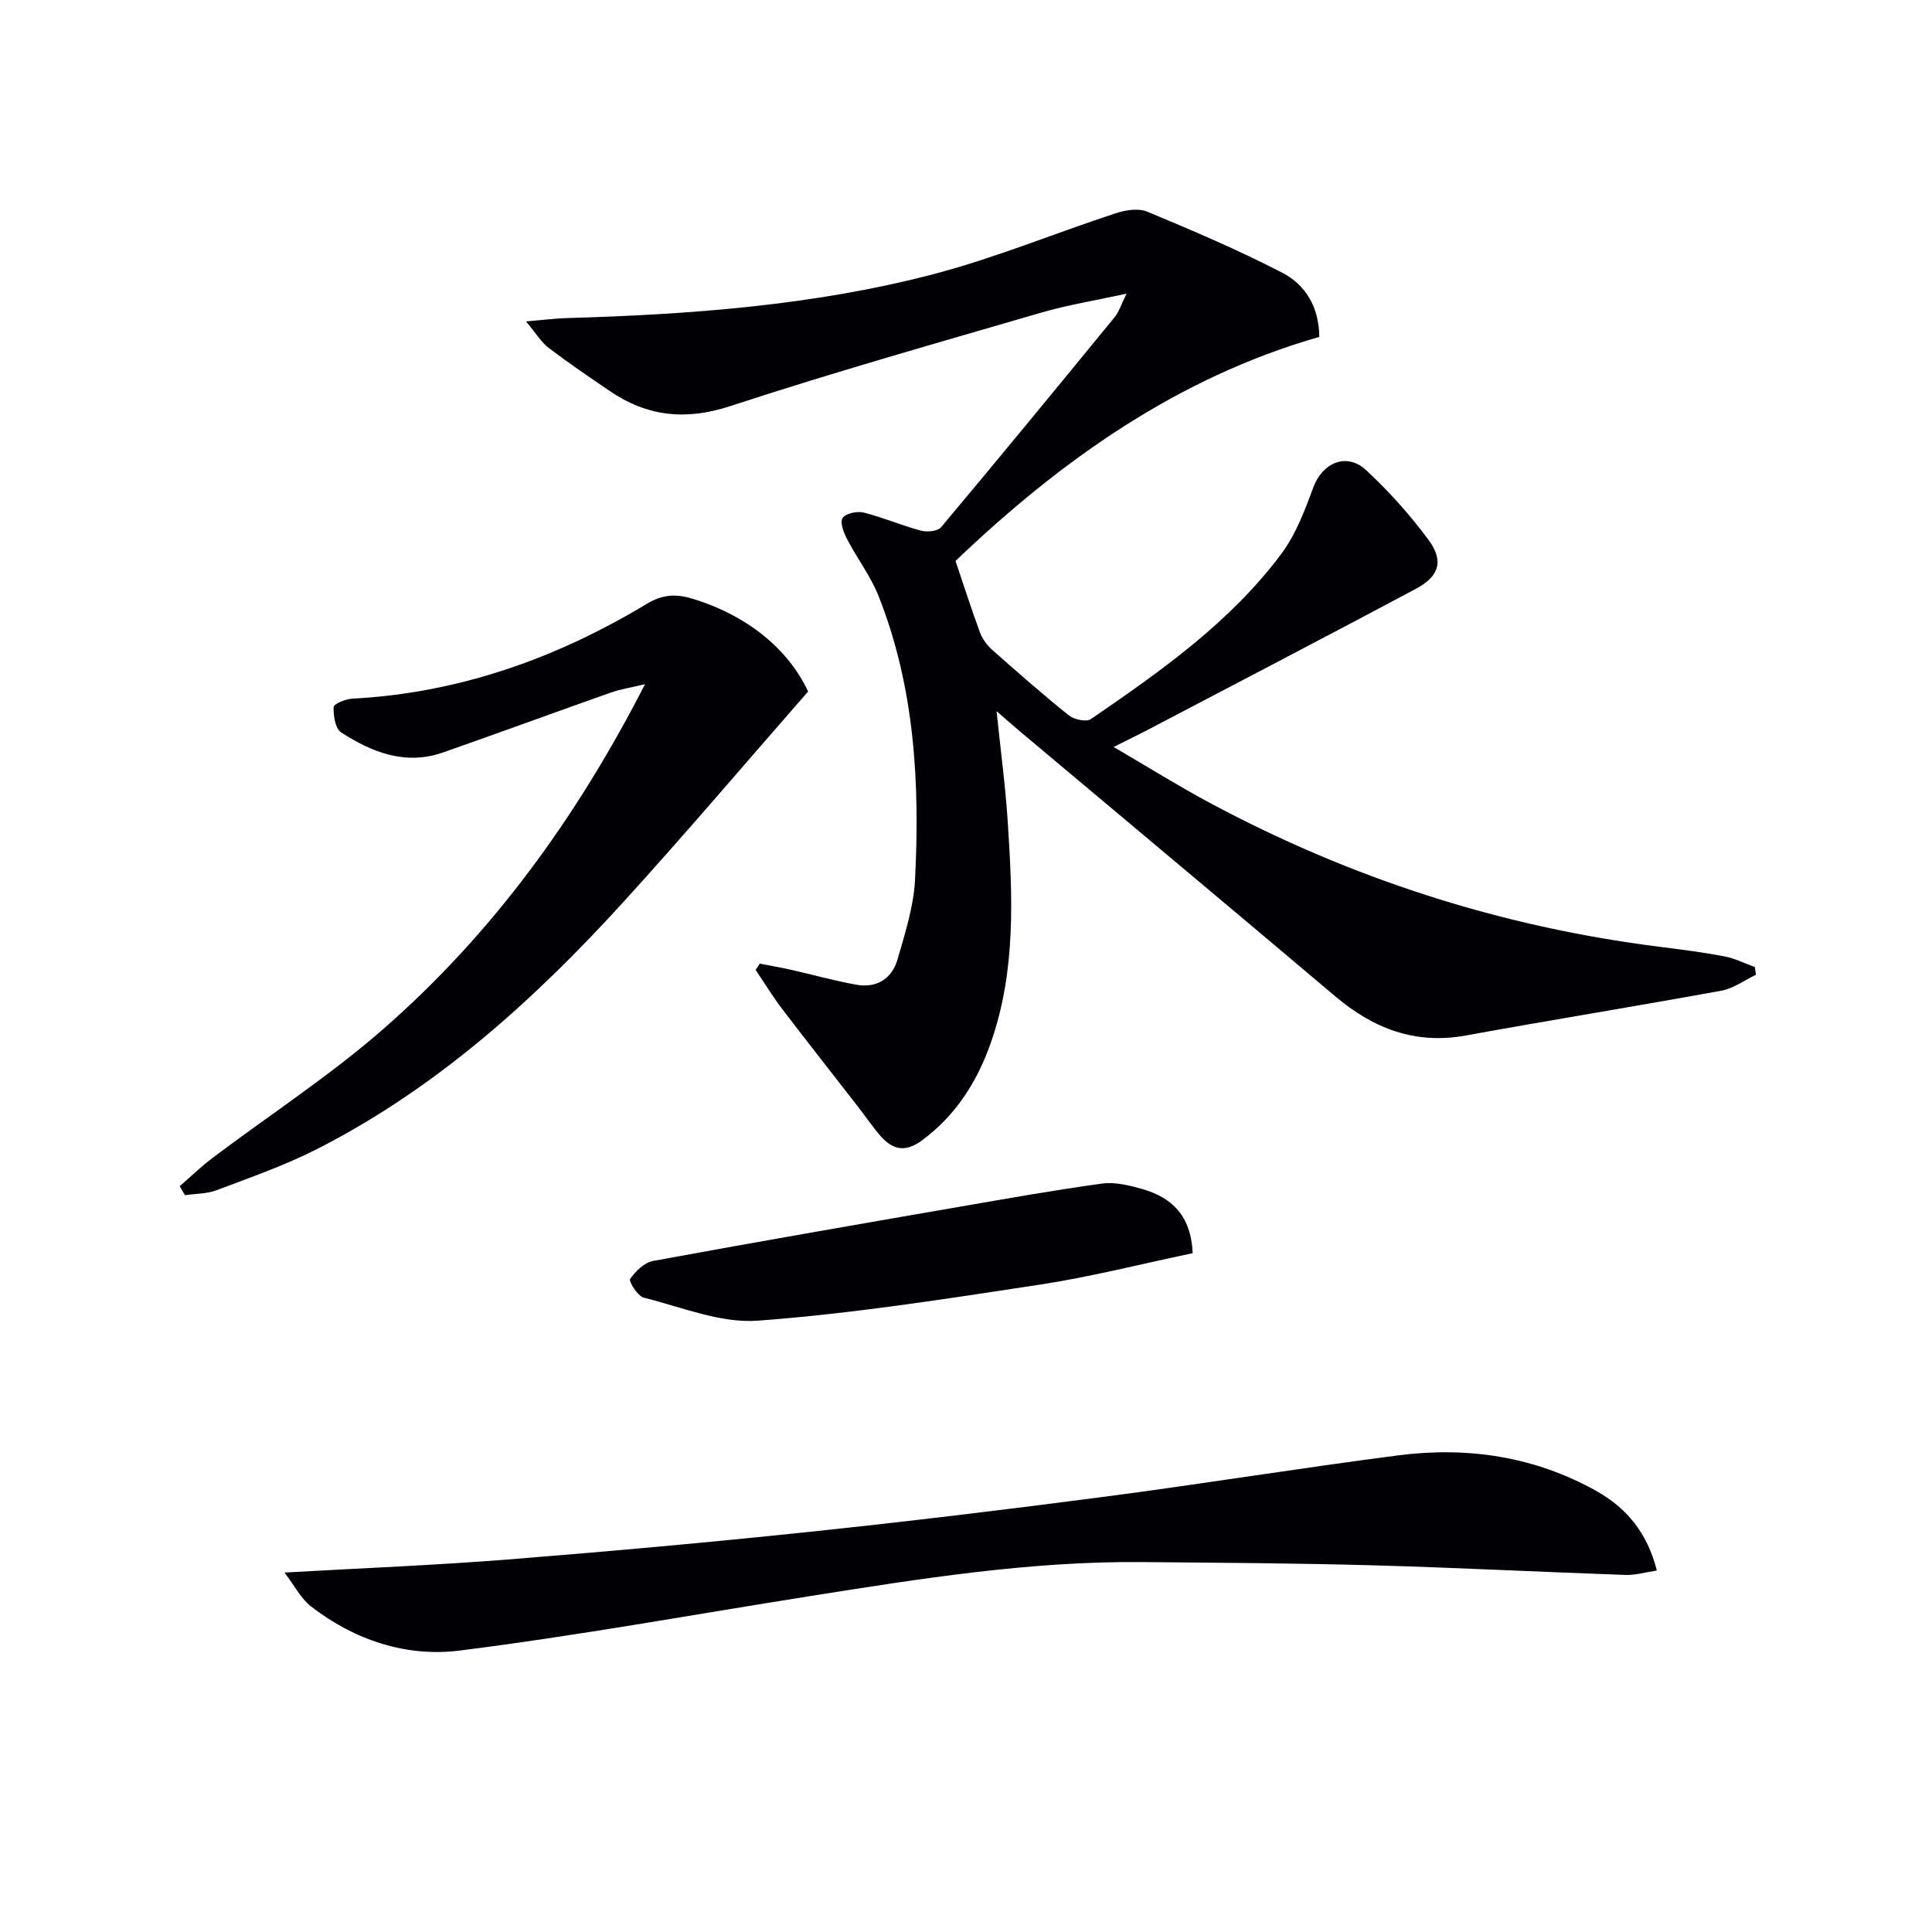 <svg enable-background="new 0 0 400 400" viewBox="0 0 400 400" xmlns="http://www.w3.org/2000/svg"><path d="m157.31 199.51c2.16.42 4.32.79 6.46 1.27 4.52 1.02 9 2.29 13.56 3.1 4.18.74 7.34-1.25 8.49-5.24 1.55-5.38 3.33-10.88 3.62-16.39 1.03-20.04-.04-39.94-7.56-58.89-1.64-4.12-4.44-7.76-6.5-11.73-.7-1.34-1.52-3.5-.93-4.38.64-.96 3-1.47 4.35-1.13 4.01 1 7.86 2.67 11.86 3.74 1.28.34 3.47.15 4.18-.7 12.09-14.41 24.02-28.94 35.93-43.49.9-1.1 1.33-2.58 2.47-4.87-6.51 1.42-12.2 2.33-17.68 3.93-21.5 6.27-43.06 12.36-64.33 19.34-9.28 3.04-17.22 2.17-25.01-3.13-4.26-2.9-8.53-5.8-12.63-8.92-1.49-1.13-2.51-2.88-4.69-5.47 3.65-.31 6-.62 8.35-.69 25.62-.75 51.16-2.6 76.02-9.1 12.79-3.35 25.11-8.47 37.7-12.6 2.03-.67 4.72-1.1 6.55-.34 9.46 3.94 18.92 7.96 28 12.67 4.66 2.42 7.56 6.92 7.63 13.26-29.39 8.42-53.54 25.59-75.32 46.39 1.73 5.11 3.28 9.97 5.05 14.77.49 1.32 1.42 2.63 2.47 3.57 5.23 4.64 10.49 9.26 15.94 13.63 1.09.87 3.63 1.42 4.57.77 14.43-9.91 28.81-19.99 39.42-34.21 3-4.01 4.87-9 6.63-13.77 1.88-5.1 6.9-7.3 10.92-3.57 4.72 4.38 9.1 9.26 12.93 14.44 3.23 4.38 2.22 7.56-2.65 10.16-18.5 9.85-37.09 19.54-55.66 29.27-1.91 1-3.85 1.93-6.89 3.45 7.06 4.12 13.3 8.02 19.76 11.49 29.29 15.72 60.41 25.77 93.43 29.9 4.45.56 8.9 1.13 13.29 1.97 2.15.41 4.19 1.45 6.28 2.21.08.53.16 1.06.24 1.59-2.39 1.13-4.66 2.85-7.17 3.3-17.61 3.22-35.29 6.07-52.91 9.28-10.5 1.91-19.14-1.44-27.04-8.12-21.72-18.37-43.56-36.6-65.34-54.9-1.37-1.15-2.71-2.35-4.77-4.14.85 8.24 1.83 15.53 2.31 22.85 1 15.46 1.76 30.94-3.54 45.92-2.83 8.01-7.18 14.87-14.15 20.06-3.46 2.57-6.07 2.06-8.62-.84-1.64-1.87-3.04-3.95-4.57-5.93-5.3-6.83-10.65-13.61-15.89-20.49-1.95-2.56-3.62-5.32-5.42-7.99.27-.43.56-.86.86-1.3z" fill="#010106"/><path d="m58.89 325.58c16.35-.93 31.3-1.52 46.2-2.7 20.86-1.66 41.71-3.54 62.52-5.73 20.47-2.15 40.91-4.63 61.32-7.3 20.23-2.65 40.38-5.93 60.62-8.54 14.33-1.84 28.2.24 40.95 7.38 6.15 3.44 10.54 8.56 12.53 16.47-2.26.33-4.42.99-6.55.91-17.44-.6-34.88-1.51-52.33-1.99-15.96-.44-31.92-.53-47.89-.67-23.01-.19-45.64 3.42-68.26 7-24.26 3.84-48.45 8.25-72.8 11.32-11.04 1.39-21.77-2.13-30.81-9.14-2.06-1.59-3.35-4.2-5.5-7.01z" fill="#010106"/><path d="m167.31 143.17c-13.06 14.92-25.43 29.51-38.3 43.64-18.48 20.28-38.72 38.55-63.42 51.11-6.63 3.37-13.73 5.85-20.71 8.49-2.03.77-4.38.72-6.59 1.04-.36-.62-.73-1.24-1.09-1.86 2.31-2 4.52-4.14 6.96-5.97 11.68-8.8 24.03-16.84 35.02-26.42 22.69-19.79 40.15-43.8 54.37-71.55-2.95.71-5.1 1.04-7.11 1.75-11.59 4.09-23.12 8.33-34.72 12.39-7.77 2.72-14.7-.02-21.09-4.15-1.22-.79-1.62-3.47-1.56-5.25.02-.64 2.46-1.67 3.84-1.74 22.1-1.16 42.27-8.34 61.05-19.66 3.21-1.93 6-2.06 9.36-1.05 11.27 3.42 19.83 10.33 23.99 19.23z" fill="#010106"/><path d="m246.93 259.46c-10.72 2.24-21.17 4.92-31.77 6.53-19.35 2.94-38.73 5.99-58.22 7.44-7.74.58-15.83-2.81-23.67-4.77-1.26-.31-3.13-3.39-2.81-3.86 1.11-1.6 2.93-3.4 4.74-3.73 21.01-3.87 42.06-7.52 63.11-11.16 9.93-1.72 19.85-3.49 29.83-4.86 2.69-.37 5.65.36 8.34 1.12 6.1 1.75 10.12 5.49 10.45 13.29z" fill="#010106"/></svg>